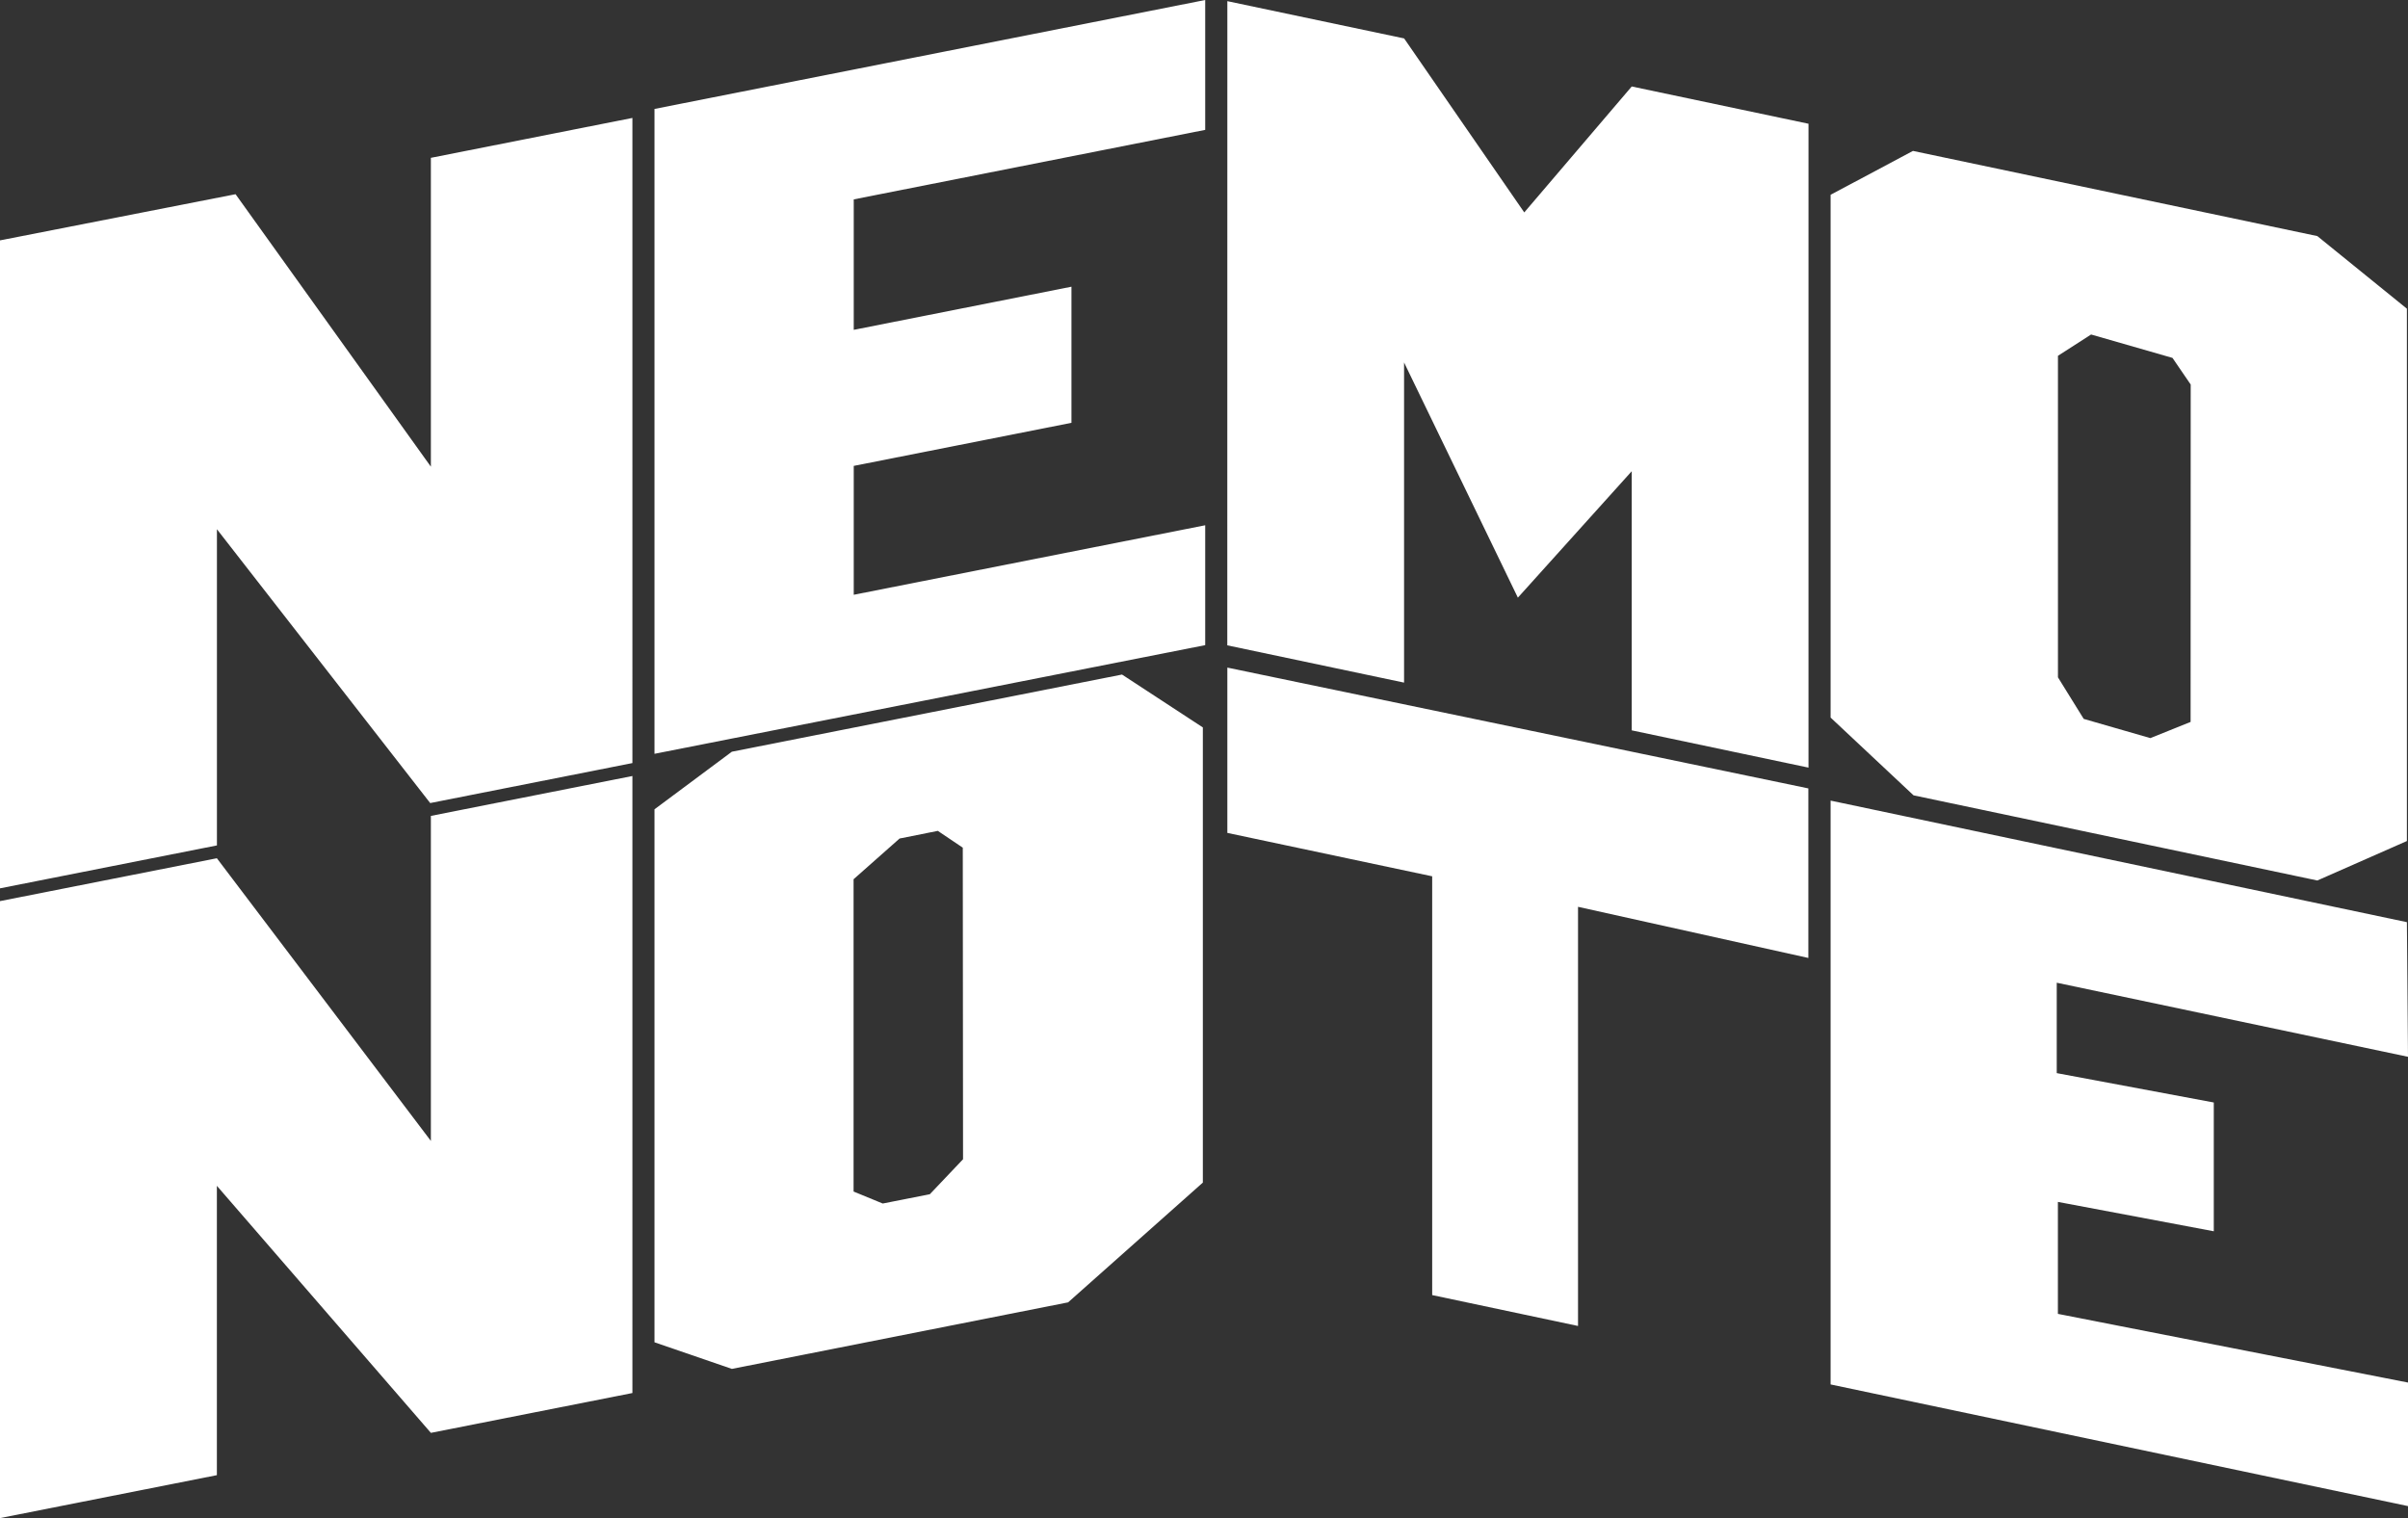 <svg xmlns="http://www.w3.org/2000/svg" width="46" height="29"><rect width="100%" height="100%" fill="#333333" stroke="none"/><path d="M0 4.592V16.97l4.144-.82v-6.04l4.074 5.231 3.863-.764V2.253l-3.85.762v5.9L4.5 3.71zm0 12.622V29l4.143-.82v-5.527l4.088 4.719 3.85-.761V14.824l-3.85.762v6.209l-4.088-5.4zM12.503 2.081V14.4l10.52-2.076v-2.29l-6.714 1.328V8.9l4.159-.823v-2.6l-4.159.824V3.809l6.714-1.328V0zm8.931 10.805l-7.453 1.474-1.478 1.1v10.182l1.478.508 6.423-1.271 2.574-2.288v-8.695zm-3.037 9.259l-.634.668-.9.178-.557-.229v-5.966l.879-.778.73-.146.477.321zM23.446.022l3.377.712 2.295 3.324 2.053-2.406 3.377.712v12.3l-3.377-.712v-4.95l-2.175 2.415-2.174-4.493v6.116l-3.377-.712zm0 12.731v3.158l3.913.829v8l2.786.59v-8.007l4.4.977v-3.239zM44.268 4.51l-7.725-1.627-1.573.838v9.987l1.584 1.485 7.714 1.627 1.711-.754V5.897zm-2.421 9.281l-.769.309-1.273-.367-.492-.794V6.797l.633-.407 1.555.447.348.509zM34.97 26.447V15.294l11.009 2.322.021 2.572-6.71-1.415V20.5l3 .561v2.46l-2.978-.561v2.139L46 26.411v2.36z" fill="#fff"/></svg>